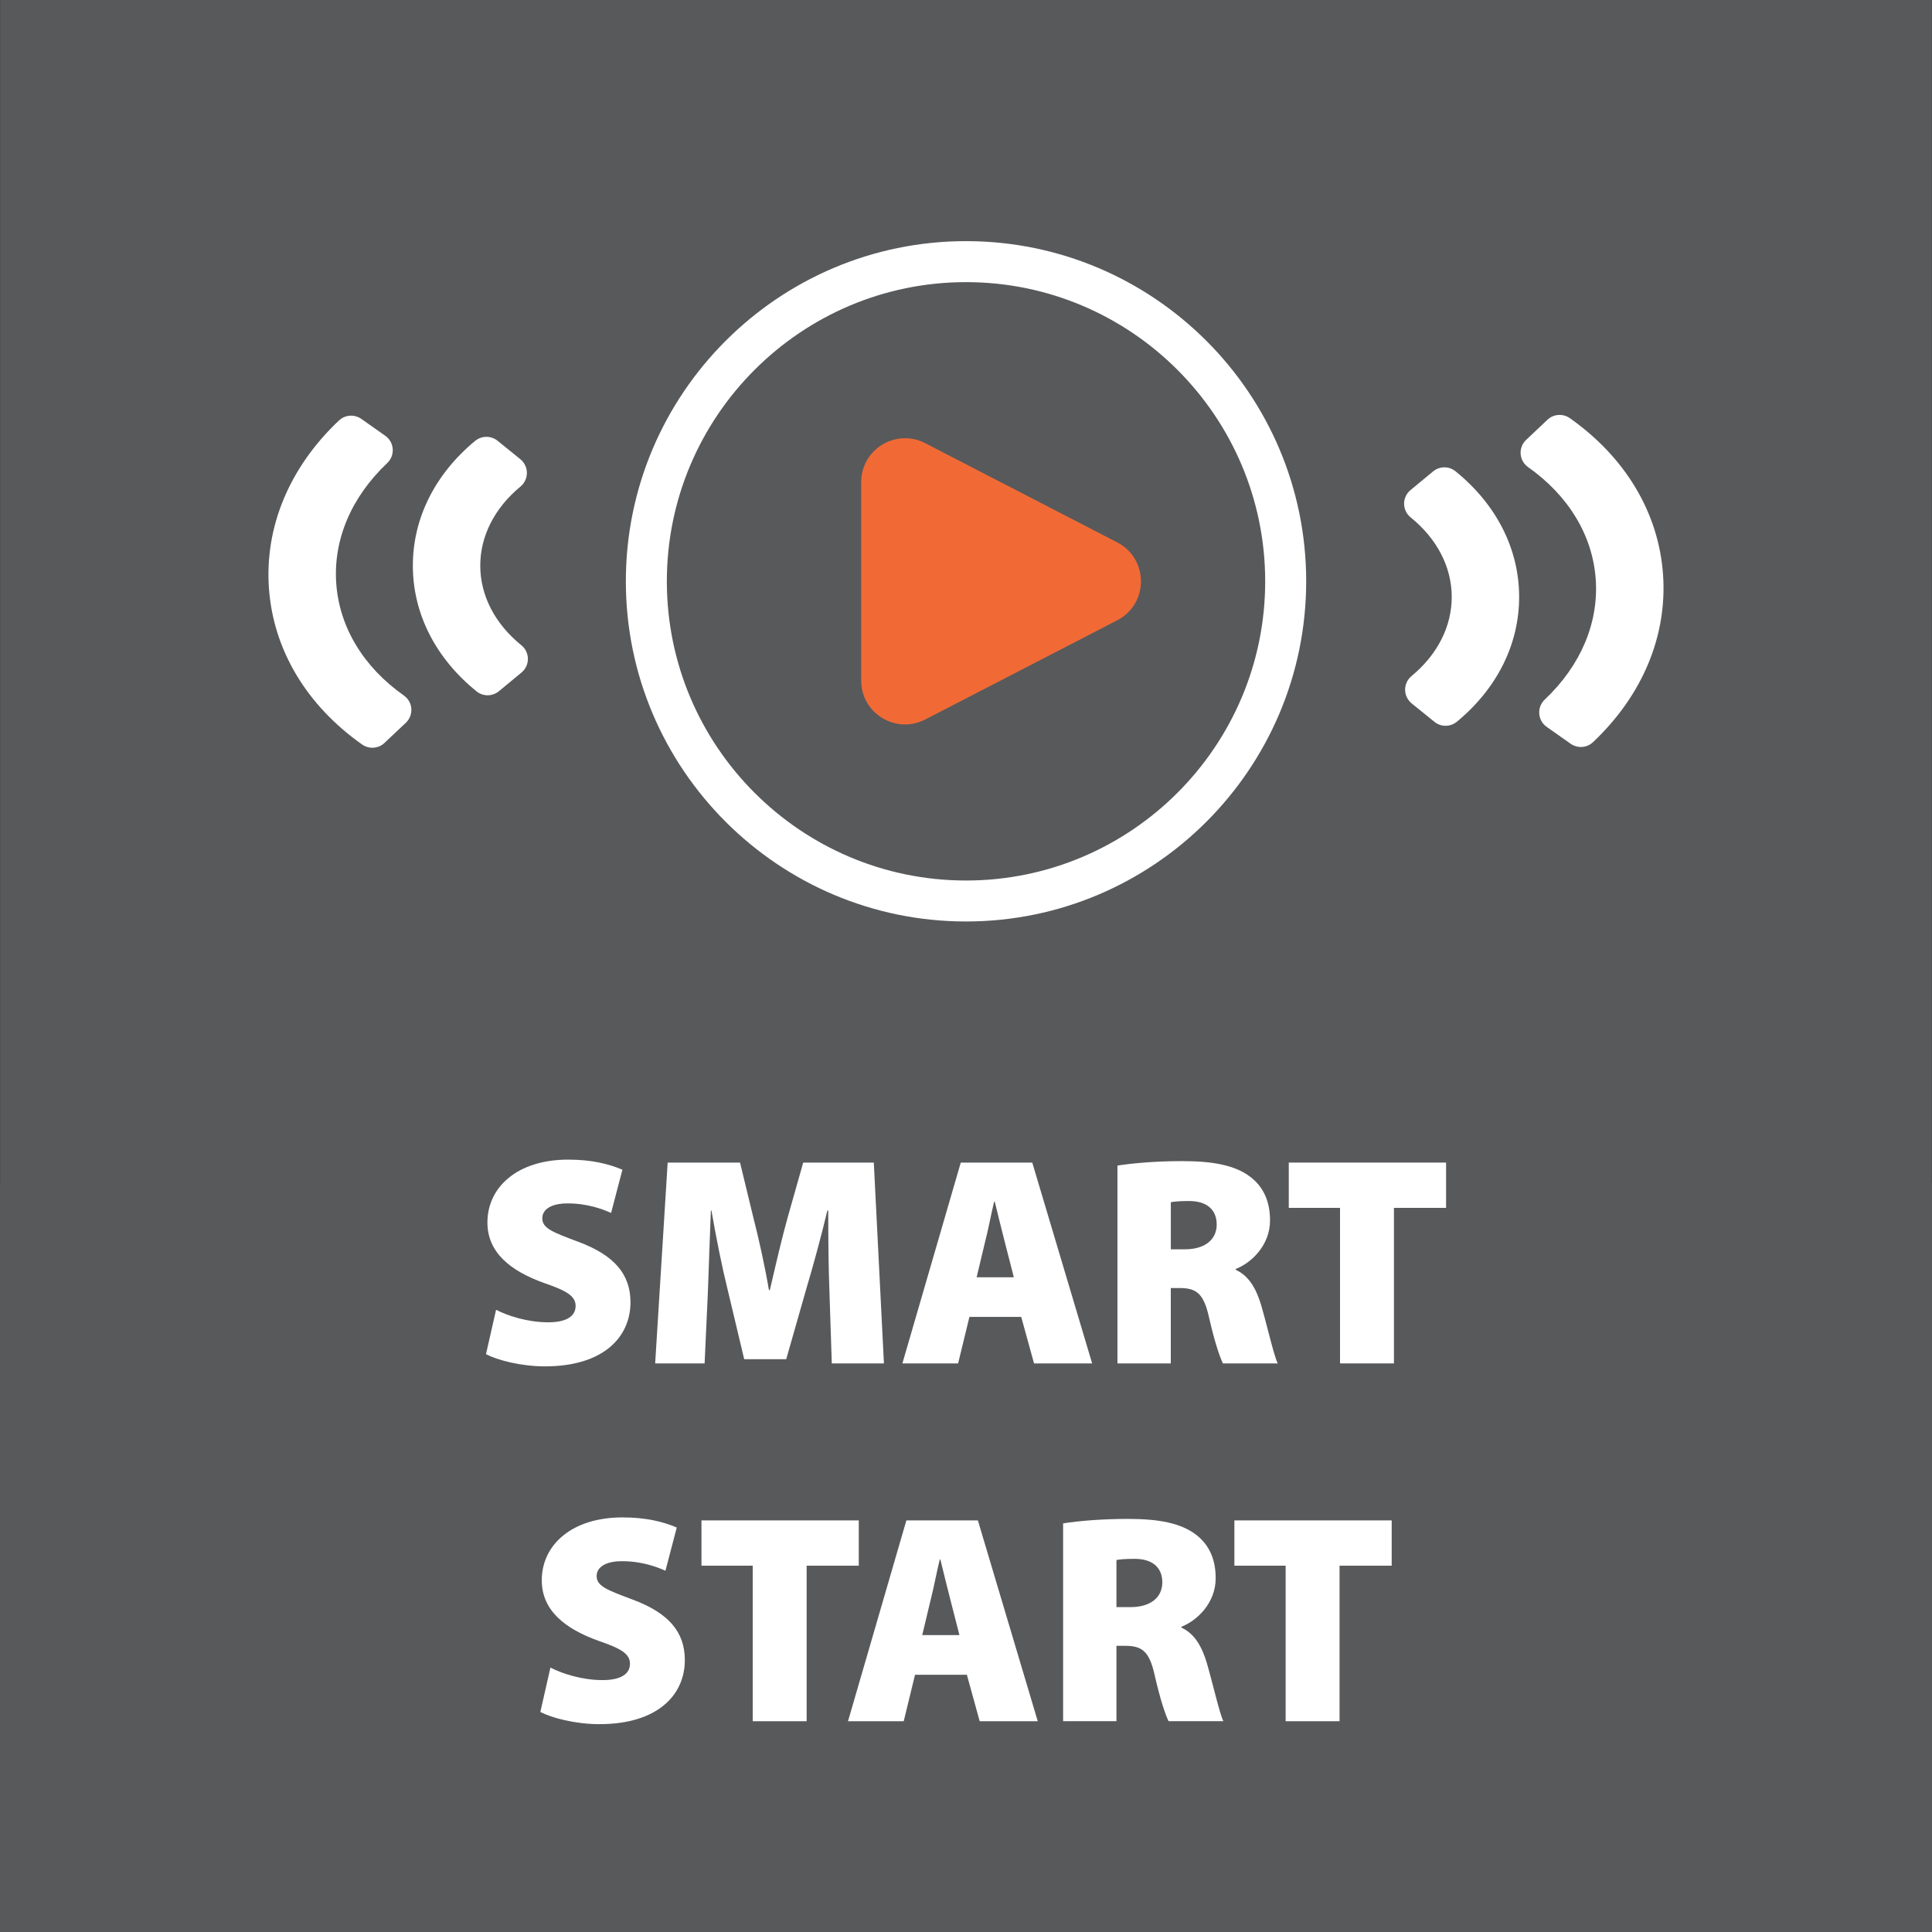 <?xml version="1.0" encoding="utf-8"?>
<svg xmlns="http://www.w3.org/2000/svg" xmlns:xlink="http://www.w3.org/1999/xlink" version="1.1" id="Layer_1" x="0px" y="0px" viewBox="0 0 566.93 566.93" style="enable-background:new 0 0 566.93 566.93;">
<rect x="0" y="0" width="566.93" height="566.93" fill="#333333" stroke="none"/>
<style type="text/css">
	.st0{fill:#58595B;}
	.st1{fill:#FFFFFF;}
	.st2{fill:#F16A36;}
</style>
<g>
	<polygon class="st0" points="566.88,347.09 566.88,0 283.64,0 0.05,0 0.05,347.09 0,347.09 0,566.93 1.61,566.93 283.64,566.93 &#xD;&#xA;		566.88,566.93 566.93,566.93 566.93,347.09"/>
	<g>
		<path class="st1" d="M283.47,270.4c-55.04,0-99.82-44.78-99.82-99.82c0-55.04,44.78-99.82,99.82-99.82s99.82,44.78,99.82,99.82&#xD;&#xA;			C383.28,225.62,338.51,270.4,283.47,270.4z M283.47,82.79c-48.41,0-87.79,39.38-87.79,87.8c0,48.41,39.38,87.79,87.79,87.79&#xD;&#xA;			s87.79-39.38,87.79-87.79C371.26,122.17,331.88,82.79,283.47,82.79z"/>
		<path class="st2" d="M252.71,199.7v-58.23c0-9.64,10.21-15.85,18.77-11.43l56.36,29.12c9.28,4.79,9.28,18.07,0,22.86l-56.36,29.12&#xD;&#xA;			C262.92,215.55,252.71,209.34,252.71,199.7z"/>
		<g>
			<g>
				<path class="st1" d="M448.4,137.07c11.88,8.37,18.93,20.05,19.85,32.86c0.92,12.82-4.39,25.37-14.96,35.36&#xD;&#xA;					c-1.13,1.07-1.72,2.58-1.61,4.14c0.11,1.55,0.91,2.97,2.18,3.86l7.05,4.97c0.27,0.19,0.54,0.34,0.83,0.47&#xD;&#xA;					c1.89,0.87,4.16,0.53,5.71-0.94c14.54-13.74,21.84-31.23,20.55-49.27c-1.29-18.03-11.01-34.31-27.36-45.83&#xD;&#xA;					c-2.02-1.4-4.75-1.22-6.54,0.47l-6.27,5.92c-1.13,1.07-1.72,2.58-1.61,4.14C446.33,134.76,447.14,136.17,448.4,137.07z"/>
				<path class="st1" d="M413.95,151.83c7.72,6.25,12,14.49,12.05,23.21c0.04,8.73-4.15,17.02-11.8,23.35&#xD;&#xA;					c-1.2,0.99-1.89,2.47-1.88,4.02c0.01,1.55,0.72,3.02,1.92,4l6.7,5.42c0.34,0.28,0.71,0.5,1.09,0.68&#xD;&#xA;					c1.77,0.81,3.9,0.57,5.46-0.71c11.87-9.81,18.37-22.9,18.29-36.85c-0.07-13.95-6.7-26.97-18.68-36.66&#xD;&#xA;					c-1.92-1.56-4.66-1.53-6.56,0.03l-6.64,5.49c-1.2,0.99-1.89,2.47-1.88,4.02C412.04,149.39,412.74,150.86,413.95,151.83z"/>
			</g>
			<g>
				<path class="st1" d="M118.52,204.1c-11.88-8.37-18.93-20.05-19.85-32.86c-0.92-12.82,4.39-25.37,14.96-35.36&#xD;&#xA;					c1.13-1.07,1.72-2.58,1.61-4.14c-0.11-1.55-0.91-2.97-2.18-3.86l-7.05-4.97c-0.27-0.19-0.54-0.34-0.83-0.47&#xD;&#xA;					c-1.89-0.87-4.16-0.53-5.71,0.94c-14.54,13.74-21.84,31.23-20.55,49.27c1.29,18.03,11.01,34.31,27.36,45.83&#xD;&#xA;					c2.02,1.4,4.75,1.22,6.54-0.47l6.27-5.92c1.13-1.07,1.72-2.58,1.61-4.14C120.6,206.41,119.79,204.99,118.52,204.1z"/>
				<path class="st1" d="M152.98,189.33c-7.72-6.25-12-14.49-12.05-23.21c-0.04-8.73,4.15-17.02,11.8-23.35&#xD;&#xA;					c1.2-0.99,1.89-2.47,1.88-4.02c-0.01-1.55-0.72-3.02-1.92-4l-6.7-5.42c-0.34-0.28-0.71-0.5-1.09-0.68&#xD;&#xA;					c-1.77-0.81-3.9-0.57-5.46,0.71c-11.87,9.81-18.37,22.9-18.29,36.85c0.07,13.95,6.7,26.97,18.68,36.66&#xD;&#xA;					c1.92,1.56,4.66,1.53,6.56-0.03l6.64-5.49c1.2-0.99,1.89-2.47,1.88-4.02C154.89,191.78,154.19,190.31,152.98,189.33z"/>
			</g>
		</g>
	</g>
	<g>
		<g>
			<path class="st1" d="M145.57,384.35c3.58,1.84,9.35,3.67,15.3,3.67c5.42,0,8.04-1.83,8.04-4.81c0-2.88-2.62-4.46-9.27-6.73&#xD;&#xA;				c-9.97-3.58-16.61-9.01-16.61-17.75c0-10.4,8.83-18.45,23.7-18.45c6.99,0,12.06,1.31,15.91,2.97l-3.32,12.68&#xD;&#xA;				c-2.54-1.13-6.91-2.8-12.76-2.8c-4.81,0-7.43,1.75-7.43,4.37c0,2.97,3.15,4.11,10.58,6.9c10.58,3.94,15.3,9.53,15.3,17.75&#xD;&#xA;				c0,10.14-7.87,18.8-25.09,18.8c-7.08,0-13.99-1.84-17.31-3.58L145.57,384.35z"/>
			<path class="st1" d="M243.39,378.93c-0.26-6.65-0.35-14.52-0.35-23.7h-0.26c-1.84,7.79-4.28,16.61-6.21,23.08l-5.86,20.54h-12.33&#xD;&#xA;				l-4.89-20.54c-1.57-6.3-3.33-15.04-4.72-23.08h-0.17c-0.35,8.31-0.61,17.05-0.87,23.7l-0.97,21.16h-14.51l3.67-58.93h21.24&#xD;&#xA;				l3.85,15.91c1.66,6.47,3.41,14.34,4.63,21.51h0.26c1.66-7.17,3.58-15.48,5.33-21.68l4.46-15.74h20.72l2.97,58.93h-15.3&#xD;&#xA;				L243.39,378.93z"/>
			<path class="st1" d="M284.47,386.44l-3.32,13.64H264.8l17.13-58.93h20.98l17.57,58.93h-17.05l-3.76-13.64H284.47z M297.5,374.81&#xD;&#xA;				l-2.71-10.58c-0.88-3.32-2.01-8.13-2.89-11.62h-0.17c-0.87,3.49-1.75,8.3-2.62,11.62l-2.53,10.58H297.5z"/>
			<path class="st1" d="M327.91,342.03c4.46-0.7,11.19-1.31,19.06-1.31c9.01,0,15.48,1.22,19.94,4.63&#xD;&#xA;				c3.76,2.88,5.77,7.08,5.77,12.76c0,7.34-5.51,12.5-10.06,14.25v0.26c3.85,1.75,6.03,5.51,7.52,10.58&#xD;&#xA;				c1.75,6.03,3.67,14.6,4.8,16.88h-16.08c-0.88-1.75-2.45-6.29-4.11-13.64c-1.58-6.99-3.76-8.48-8.66-8.48h-2.53v22.12h-15.65&#xD;&#xA;				V342.03z M343.57,366.6h4.11c5.94,0,9.35-2.89,9.35-7.26c0-4.37-2.88-6.91-8.13-6.91c-2.97,0-4.54,0.18-5.33,0.35V366.6z"/>
			<path class="st1" d="M393.22,354.44h-15.04v-13.29h46.16v13.29h-15.3v45.64h-15.82V354.44z"/>
		</g>
		<path class="st1" d="M161.52,489.34c3.58,1.84,9.35,3.67,15.3,3.67c5.42,0,8.04-1.83,8.04-4.81c0-2.88-2.62-4.46-9.27-6.73&#xD;&#xA;			c-9.97-3.58-16.61-9.01-16.61-17.75c0-10.4,8.83-18.45,23.7-18.45c6.99,0,12.06,1.31,15.91,2.97l-3.32,12.68&#xD;&#xA;			c-2.54-1.13-6.91-2.8-12.76-2.8c-4.81,0-7.43,1.75-7.43,4.37c0,2.97,3.15,4.11,10.58,6.9c10.58,3.94,15.3,9.53,15.3,17.75&#xD;&#xA;			c0,10.14-7.87,18.8-25.09,18.8c-7.08,0-13.99-1.84-17.31-3.58L161.52,489.34z"/>
		<path class="st1" d="M220.88,459.44h-15.04v-13.29H252v13.29h-15.3v45.64h-15.82V459.44z"/>
		<path class="st1" d="M268.51,491.44l-3.32,13.64h-16.35l17.13-58.93h20.98l17.57,58.93h-17.04l-3.76-13.64H268.51z M281.54,479.81&#xD;&#xA;			l-2.71-10.58c-0.88-3.32-2.01-8.13-2.89-11.62h-0.17c-0.88,3.49-1.75,8.3-2.62,11.62l-2.53,10.58H281.54z"/>
		<path class="st1" d="M311.96,447.02c4.46-0.7,11.19-1.31,19.06-1.31c9.01,0,15.48,1.22,19.94,4.63c3.76,2.88,5.77,7.08,5.77,12.76&#xD;&#xA;			c0,7.34-5.51,12.5-10.06,14.25v0.26c3.85,1.75,6.03,5.51,7.52,10.58c1.75,6.03,3.67,14.6,4.8,16.88h-16.08&#xD;&#xA;			c-0.88-1.75-2.45-6.29-4.11-13.64c-1.58-6.99-3.76-8.48-8.66-8.48h-2.53v22.12h-15.65V447.02z M327.61,471.6h4.11&#xD;&#xA;			c5.94,0,9.35-2.89,9.35-7.26c0-4.37-2.88-6.91-8.13-6.91c-2.97,0-4.54,0.18-5.33,0.35V471.6z"/>
		<path class="st1" d="M377.26,459.44h-15.04v-13.29h46.16v13.29h-15.3v45.64h-15.82V459.44z"/>
	</g>
</g>
</svg>